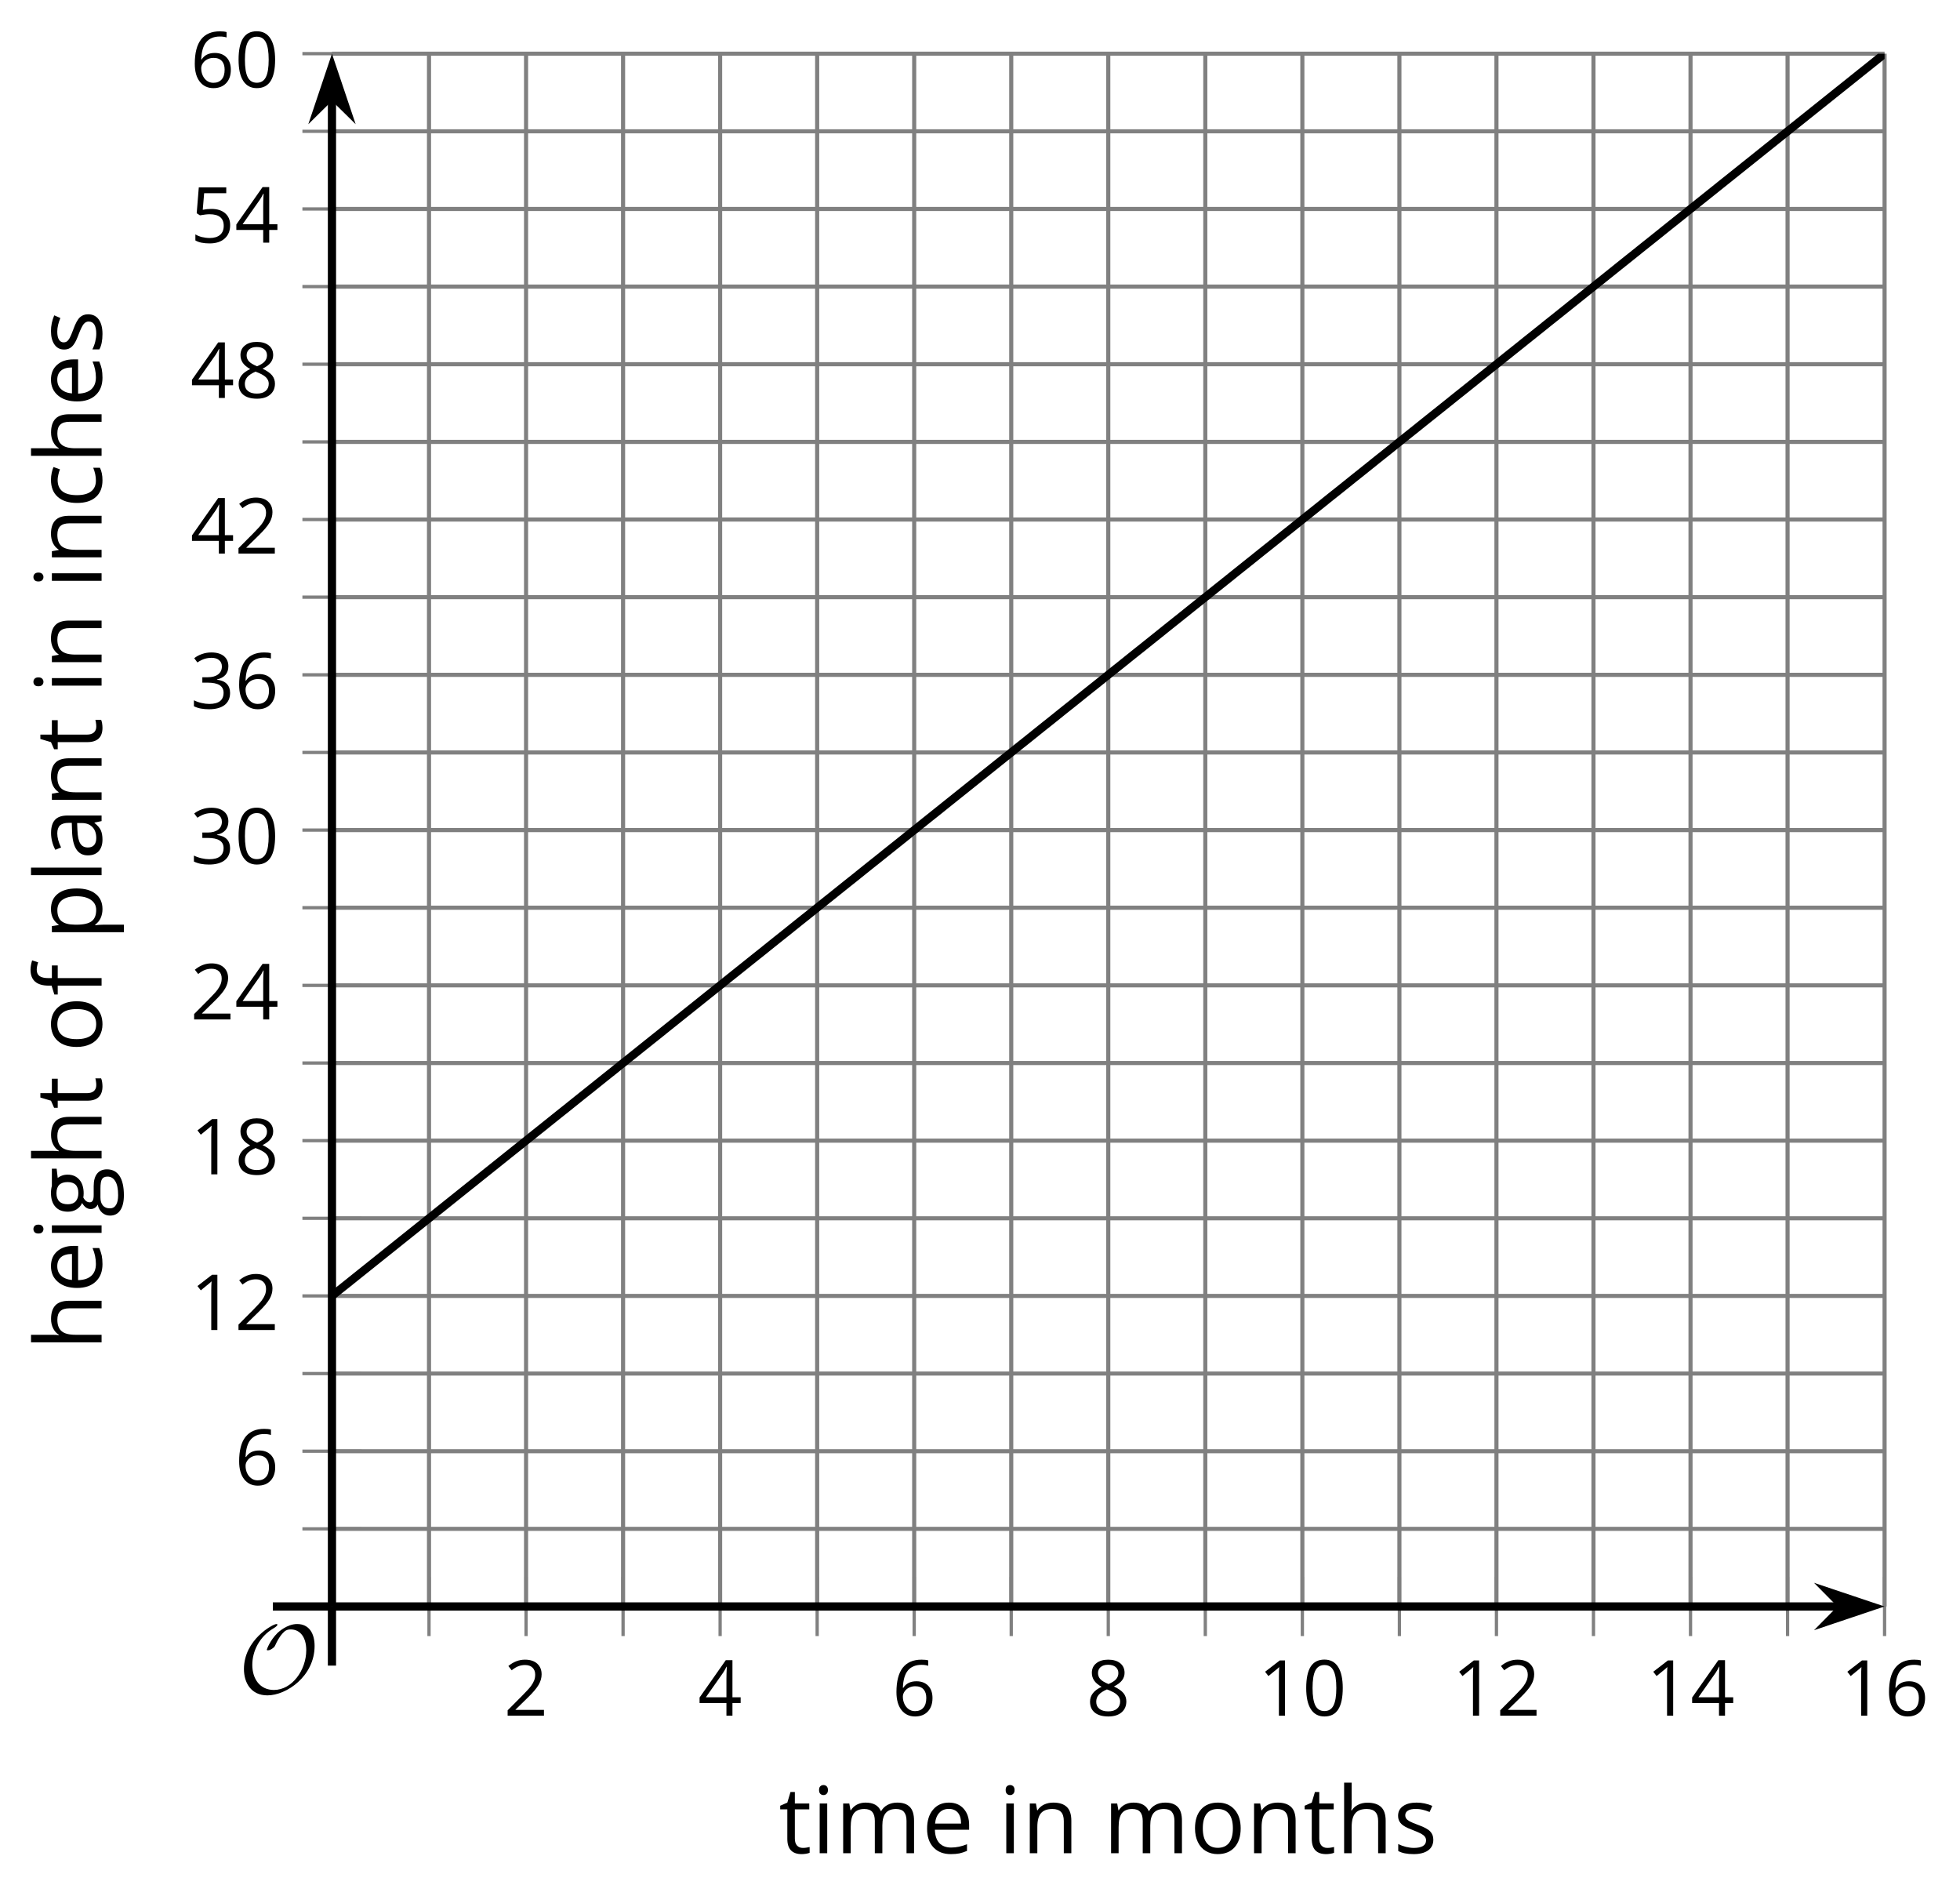 <?xml version='1.0' encoding='UTF-8'?>
<!-- This file was generated by dvisvgm 2.1.3 -->
<svg height='229.653pt' version='1.1' viewBox='-72 -72 238.802 229.653' width='238.802pt' xmlns='http://www.w3.org/2000/svg' xmlns:xlink='http://www.w3.org/1999/xlink'>
<defs>
<clipPath id='clip1'>
<path d='M-31.555 123.703H157.613V-65.461H-31.555Z'/>
</clipPath>
<path d='M9.289 -5.762C9.289 -7.281 8.62 -8.428 7.161 -8.428C5.918 -8.428 4.866 -7.424 4.782 -7.352C3.826 -6.408 3.467 -5.332 3.467 -5.308C3.467 -5.236 3.527 -5.224 3.587 -5.224C3.814 -5.224 4.005 -5.344 4.184 -5.475C4.399 -5.631 4.411 -5.667 4.543 -5.942C4.651 -6.181 4.926 -6.767 5.368 -7.269C5.655 -7.592 5.894 -7.771 6.372 -7.771C7.532 -7.771 8.273 -6.814 8.273 -5.248C8.273 -2.809 6.539 -0.395 4.328 -0.395C2.63 -0.395 1.698 -1.745 1.698 -3.455C1.698 -5.081 2.534 -6.874 4.28 -7.902C4.399 -7.974 4.758 -8.189 4.758 -8.345C4.758 -8.428 4.663 -8.428 4.639 -8.428C4.22 -8.428 0.681 -6.528 0.681 -2.941C0.681 -1.267 1.554 0.263 3.539 0.263C5.87 0.263 9.289 -2.08 9.289 -5.762Z' id='g0-79'/>
<path d='M4.922 -3.375C4.922 -4.498 4.733 -5.355 4.355 -5.948C3.973 -6.542 3.421 -6.837 2.689 -6.837C1.938 -6.837 1.381 -6.552 1.018 -5.985S0.47 -4.549 0.47 -3.375C0.47 -2.238 0.658 -1.377 1.036 -0.792C1.413 -0.203 1.966 0.092 2.689 0.092C3.444 0.092 4.006 -0.193 4.374 -0.769C4.738 -1.344 4.922 -2.21 4.922 -3.375ZM1.243 -3.375C1.243 -4.355 1.358 -5.064 1.588 -5.506C1.819 -5.953 2.187 -6.174 2.689 -6.174C3.2 -6.174 3.568 -5.948 3.794 -5.497C4.024 -5.051 4.139 -4.342 4.139 -3.375S4.024 -1.699 3.794 -1.243C3.568 -0.792 3.2 -0.566 2.689 -0.566C2.187 -0.566 1.819 -0.792 1.588 -1.234C1.358 -1.685 1.243 -2.394 1.243 -3.375Z' id='g2-16'/>
<path d='M3.292 0V-6.731H2.647L0.866 -5.355L1.271 -4.83C1.92 -5.359 2.288 -5.658 2.366 -5.727S2.518 -5.866 2.583 -5.93C2.56 -5.576 2.546 -5.198 2.546 -4.797V0H3.292Z' id='g2-17'/>
<path d='M4.885 0V-0.709H1.423V-0.746L2.896 -2.187C3.554 -2.827 4.001 -3.352 4.24 -3.771S4.599 -4.609 4.599 -5.037C4.599 -5.585 4.42 -6.018 4.061 -6.344C3.702 -6.667 3.204 -6.828 2.574 -6.828C1.842 -6.828 1.169 -6.57 0.548 -6.054L0.953 -5.534C1.262 -5.778 1.538 -5.944 1.786 -6.036C2.04 -6.128 2.302 -6.174 2.583 -6.174C2.97 -6.174 3.273 -6.068 3.49 -5.856C3.706 -5.649 3.817 -5.364 3.817 -5.005C3.817 -4.751 3.775 -4.512 3.688 -4.291S3.471 -3.844 3.301 -3.61S2.772 -2.988 2.233 -2.44L0.46 -0.658V0H4.885Z' id='g2-18'/>
<path d='M4.632 -5.147C4.632 -5.668 4.452 -6.077 4.088 -6.381C3.725 -6.676 3.218 -6.828 2.564 -6.828C2.164 -6.828 1.786 -6.768 1.427 -6.639C1.064 -6.519 0.746 -6.344 0.47 -6.128L0.856 -5.612C1.192 -5.829 1.487 -5.976 1.75 -6.054S2.288 -6.174 2.583 -6.174C2.97 -6.174 3.278 -6.082 3.499 -5.893C3.729 -5.704 3.84 -5.447 3.84 -5.12C3.84 -4.71 3.688 -4.388 3.379 -4.153C3.071 -3.923 2.657 -3.808 2.132 -3.808H1.459V-3.149H2.122C3.407 -3.149 4.047 -2.739 4.047 -1.925C4.047 -1.013 3.467 -0.557 2.302 -0.557C2.007 -0.557 1.694 -0.594 1.363 -0.672C1.036 -0.746 0.723 -0.856 0.433 -0.999V-0.272C0.714 -0.138 0.999 -0.041 1.298 0.009C1.593 0.064 1.92 0.092 2.274 0.092C3.094 0.092 3.725 -0.083 4.171 -0.424C4.618 -0.769 4.839 -1.266 4.839 -1.906C4.839 -2.353 4.71 -2.716 4.448 -2.993S3.785 -3.439 3.246 -3.508V-3.545C3.688 -3.637 4.029 -3.821 4.273 -4.093C4.512 -4.365 4.632 -4.719 4.632 -5.147Z' id='g2-19'/>
<path d='M5.203 -1.547V-2.242H4.204V-6.768H3.393L0.198 -2.215V-1.547H3.471V0H4.204V-1.547H5.203ZM3.471 -2.242H0.962L3.066 -5.235C3.195 -5.428 3.333 -5.672 3.481 -5.967H3.518C3.485 -5.414 3.471 -4.917 3.471 -4.48V-2.242Z' id='g2-20'/>
<path d='M2.564 -4.111C2.215 -4.111 1.865 -4.075 1.51 -4.006L1.68 -6.027H4.374V-6.731H1.027L0.773 -3.582L1.169 -3.329C1.657 -3.416 2.049 -3.462 2.339 -3.462C3.49 -3.462 4.065 -2.993 4.065 -2.053C4.065 -1.57 3.913 -1.202 3.619 -0.948C3.315 -0.695 2.896 -0.566 2.357 -0.566C2.049 -0.566 1.731 -0.608 1.413 -0.681C1.096 -0.764 0.829 -0.87 0.612 -1.008V-0.272C1.013 -0.028 1.588 0.092 2.348 0.092C3.126 0.092 3.739 -0.106 4.18 -0.502C4.627 -0.898 4.848 -1.446 4.848 -2.141C4.848 -2.753 4.646 -3.232 4.236 -3.582C3.831 -3.936 3.273 -4.111 2.564 -4.111Z' id='g2-21'/>
<path d='M0.539 -2.878C0.539 -1.943 0.741 -1.215 1.151 -0.691C1.561 -0.17 2.113 0.092 2.808 0.092C3.458 0.092 3.978 -0.11 4.355 -0.506C4.742 -0.912 4.931 -1.459 4.931 -2.159C4.931 -2.785 4.756 -3.283 4.411 -3.646C4.061 -4.01 3.582 -4.194 2.979 -4.194C2.247 -4.194 1.713 -3.932 1.377 -3.402H1.321C1.358 -4.365 1.565 -5.074 1.948 -5.525C2.33 -5.971 2.878 -6.197 3.6 -6.197C3.904 -6.197 4.176 -6.16 4.411 -6.082V-6.74C4.213 -6.8 3.936 -6.828 3.591 -6.828C2.583 -6.828 1.823 -6.501 1.308 -5.847C0.797 -5.189 0.539 -4.199 0.539 -2.878ZM2.799 -0.557C2.509 -0.557 2.251 -0.635 2.026 -0.797C1.805 -0.958 1.63 -1.174 1.506 -1.446S1.321 -2.012 1.321 -2.33C1.321 -2.546 1.39 -2.753 1.529 -2.951C1.662 -3.149 1.846 -3.306 2.076 -3.421S2.56 -3.591 2.836 -3.591C3.283 -3.591 3.614 -3.462 3.84 -3.209S4.176 -2.606 4.176 -2.159C4.176 -1.639 4.056 -1.243 3.812 -0.967C3.573 -0.695 3.237 -0.557 2.799 -0.557Z' id='g2-22'/>
<path d='M2.689 -6.828C2.086 -6.828 1.602 -6.685 1.243 -6.39C0.879 -6.105 0.7 -5.714 0.7 -5.226C0.7 -4.88 0.792 -4.572 0.976 -4.291C1.16 -4.015 1.464 -3.757 1.888 -3.518C0.948 -3.089 0.479 -2.486 0.479 -1.717C0.479 -1.142 0.672 -0.695 1.059 -0.378C1.446 -0.064 1.998 0.092 2.716 0.092C3.393 0.092 3.927 -0.074 4.319 -0.405C4.71 -0.741 4.903 -1.188 4.903 -1.745C4.903 -2.122 4.788 -2.454 4.558 -2.744C4.328 -3.029 3.941 -3.301 3.393 -3.564C3.844 -3.789 4.171 -4.038 4.378 -4.309S4.687 -4.885 4.687 -5.216C4.687 -5.718 4.507 -6.114 4.148 -6.4S3.301 -6.828 2.689 -6.828ZM1.234 -1.699C1.234 -2.03 1.335 -2.316 1.542 -2.551C1.75 -2.79 2.081 -3.006 2.537 -3.204C3.131 -2.988 3.55 -2.762 3.789 -2.532C4.029 -2.297 4.148 -2.035 4.148 -1.736C4.148 -1.363 4.019 -1.068 3.766 -0.852S3.154 -0.529 2.698 -0.529C2.233 -0.529 1.874 -0.631 1.621 -0.838C1.363 -1.045 1.234 -1.331 1.234 -1.699ZM2.68 -6.206C3.071 -6.206 3.375 -6.114 3.6 -5.93C3.821 -5.75 3.932 -5.502 3.932 -5.193C3.932 -4.913 3.84 -4.664 3.656 -4.452C3.476 -4.24 3.163 -4.042 2.726 -3.858C2.238 -4.061 1.901 -4.263 1.722 -4.466S1.45 -4.913 1.45 -5.193C1.45 -5.502 1.561 -5.746 1.777 -5.93S2.297 -6.206 2.68 -6.206Z' id='g2-24'/>
<path d='M3.913 0H4.48V-3.444C4.48 -4.033 4.337 -4.461 4.042 -4.728C3.757 -4.995 3.31 -5.129 2.707 -5.129C2.408 -5.129 2.113 -5.092 1.814 -5.014C1.519 -4.936 1.248 -4.83 0.999 -4.696L1.234 -4.111C1.763 -4.369 2.242 -4.498 2.661 -4.498C3.034 -4.498 3.306 -4.401 3.481 -4.217C3.646 -4.024 3.734 -3.734 3.734 -3.338V-3.025L2.878 -2.997C1.248 -2.947 0.433 -2.413 0.433 -1.395C0.433 -0.921 0.576 -0.552 0.856 -0.295C1.142 -0.037 1.533 0.092 2.035 0.092C2.408 0.092 2.721 0.037 2.974 -0.074C3.223 -0.189 3.471 -0.401 3.725 -0.718H3.762L3.913 0ZM2.187 -0.539C1.888 -0.539 1.653 -0.612 1.483 -0.755C1.317 -0.898 1.234 -1.11 1.234 -1.386C1.234 -1.74 1.367 -1.998 1.639 -2.164C1.906 -2.334 2.343 -2.426 2.951 -2.449L3.715 -2.482V-2.026C3.715 -1.556 3.582 -1.192 3.306 -0.93C3.039 -0.668 2.661 -0.539 2.187 -0.539Z' id='g2-65'/>
<path d='M2.827 0.092C3.338 0.092 3.766 0.005 4.102 -0.17V-0.847C3.66 -0.668 3.227 -0.576 2.808 -0.576C2.316 -0.576 1.948 -0.741 1.694 -1.073C1.446 -1.404 1.321 -1.878 1.321 -2.5C1.321 -3.808 1.832 -4.461 2.859 -4.461C3.011 -4.461 3.191 -4.438 3.389 -4.392C3.587 -4.351 3.771 -4.296 3.941 -4.227L4.176 -4.876C4.038 -4.945 3.849 -5.009 3.605 -5.06S3.122 -5.138 2.878 -5.138C2.127 -5.138 1.547 -4.908 1.142 -4.448C0.732 -3.987 0.529 -3.333 0.529 -2.491C0.529 -1.667 0.727 -1.031 1.133 -0.58C1.529 -0.134 2.095 0.092 2.827 0.092Z' id='g2-67'/>
<path d='M2.942 0.092C3.283 0.092 3.573 0.064 3.812 0.018C4.056 -0.037 4.309 -0.12 4.581 -0.235V-0.916C4.052 -0.691 3.513 -0.576 2.97 -0.576C2.454 -0.576 2.053 -0.727 1.768 -1.036C1.487 -1.344 1.335 -1.791 1.321 -2.385H4.797V-2.868C4.797 -3.55 4.613 -4.098 4.245 -4.512C3.877 -4.931 3.375 -5.138 2.744 -5.138C2.067 -5.138 1.533 -4.899 1.133 -4.42C0.727 -3.941 0.529 -3.297 0.529 -2.482C0.529 -1.676 0.746 -1.045 1.179 -0.589C1.607 -0.134 2.196 0.092 2.942 0.092ZM2.735 -4.498C3.135 -4.498 3.439 -4.369 3.656 -4.116C3.872 -3.858 3.978 -3.49 3.978 -3.006H1.34C1.381 -3.471 1.524 -3.84 1.768 -4.102C2.007 -4.365 2.33 -4.498 2.735 -4.498Z' id='g2-69'/>
<path d='M3.085 -4.452V-5.046H1.8V-5.373C1.8 -5.797 1.869 -6.105 2.007 -6.298C2.145 -6.487 2.357 -6.584 2.647 -6.584C2.855 -6.584 3.108 -6.538 3.402 -6.441L3.6 -7.053C3.241 -7.159 2.928 -7.215 2.661 -7.215C1.579 -7.215 1.036 -6.593 1.036 -5.355V-5.074L0.134 -4.797V-4.452H1.036V0H1.8V-4.452H3.085Z' id='g2-70'/>
<path d='M4.94 -5.046H3.195C2.983 -5.106 2.744 -5.138 2.482 -5.138C1.874 -5.138 1.404 -4.991 1.073 -4.687C0.741 -4.392 0.576 -3.964 0.576 -3.412C0.576 -3.08 0.658 -2.785 0.82 -2.528C0.985 -2.27 1.197 -2.086 1.459 -1.98C1.248 -1.851 1.091 -1.717 0.994 -1.579S0.847 -1.28 0.847 -1.096C0.847 -0.935 0.893 -0.792 0.976 -0.668C1.068 -0.543 1.174 -0.456 1.303 -0.396C0.948 -0.318 0.672 -0.166 0.474 0.06S0.18 0.548 0.18 0.856C0.18 1.303 0.359 1.653 0.718 1.897C1.073 2.141 1.584 2.265 2.242 2.265C3.103 2.265 3.757 2.118 4.204 1.823C4.65 1.533 4.876 1.105 4.876 0.548C4.876 0.11 4.728 -0.226 4.438 -0.456C4.144 -0.686 3.725 -0.801 3.177 -0.801H2.284C2.007 -0.801 1.814 -0.833 1.699 -0.902C1.584 -0.967 1.529 -1.068 1.529 -1.206C1.529 -1.469 1.69 -1.685 2.017 -1.855C2.15 -1.832 2.288 -1.819 2.44 -1.819C3.029 -1.819 3.494 -1.966 3.831 -2.261S4.337 -2.951 4.337 -3.444C4.337 -3.66 4.305 -3.858 4.236 -4.033C4.167 -4.204 4.093 -4.346 4.006 -4.452L4.94 -4.563V-5.046ZM0.916 0.847C0.916 0.539 1.013 0.299 1.206 0.134S1.671 -0.115 2.017 -0.115H2.933C3.398 -0.115 3.715 -0.064 3.886 0.046C4.056 0.147 4.139 0.341 4.139 0.612C4.139 0.939 3.987 1.202 3.674 1.39C3.37 1.584 2.891 1.68 2.251 1.68C1.823 1.68 1.492 1.611 1.262 1.469S0.916 1.119 0.916 0.847ZM1.331 -3.43C1.331 -3.812 1.427 -4.098 1.621 -4.291S2.09 -4.581 2.449 -4.581C3.204 -4.581 3.582 -4.204 3.582 -3.444C3.582 -2.721 3.209 -2.357 2.463 -2.357C2.109 -2.357 1.828 -2.449 1.63 -2.629S1.331 -3.076 1.331 -3.43Z' id='g2-71'/>
<path d='M4.263 0H5.028V-3.292C5.028 -3.932 4.871 -4.397 4.567 -4.687C4.254 -4.982 3.794 -5.129 3.177 -5.129C2.822 -5.129 2.505 -5.06 2.228 -4.917C1.948 -4.779 1.736 -4.59 1.584 -4.346H1.538C1.561 -4.517 1.575 -4.733 1.575 -4.995V-7.164H0.81V0H1.575V-2.638C1.575 -3.297 1.694 -3.766 1.943 -4.056C2.182 -4.346 2.574 -4.489 3.103 -4.489C3.504 -4.489 3.794 -4.388 3.983 -4.185S4.263 -3.674 4.263 -3.264V0Z' id='g2-72'/>
<path d='M1.575 0V-5.046H0.81V0H1.575ZM0.746 -6.413C0.746 -6.243 0.787 -6.114 0.875 -6.031C0.962 -5.944 1.068 -5.902 1.197 -5.902C1.321 -5.902 1.427 -5.944 1.515 -6.031C1.602 -6.114 1.648 -6.243 1.648 -6.413S1.602 -6.713 1.515 -6.796S1.321 -6.92 1.197 -6.92C1.068 -6.92 0.962 -6.878 0.875 -6.796C0.787 -6.717 0.746 -6.588 0.746 -6.413Z' id='g2-73'/>
<path d='M1.575 0V-7.164H0.81V0H1.575Z' id='g2-76'/>
<path d='M7.242 0H8.006V-3.292C8.006 -3.936 7.864 -4.406 7.578 -4.696C7.297 -4.991 6.869 -5.138 6.298 -5.138C5.935 -5.138 5.608 -5.06 5.322 -4.908S4.82 -4.544 4.669 -4.282H4.632C4.388 -4.853 3.872 -5.138 3.085 -5.138C2.758 -5.138 2.468 -5.069 2.201 -4.931C1.943 -4.793 1.736 -4.599 1.593 -4.355H1.556L1.432 -5.046H0.81V0H1.575V-2.647C1.575 -3.301 1.685 -3.771 1.906 -4.061C2.132 -4.346 2.482 -4.489 2.96 -4.489C3.324 -4.489 3.596 -4.388 3.766 -4.19C3.936 -3.987 4.024 -3.683 4.024 -3.283V0H4.788V-2.818C4.788 -3.384 4.903 -3.808 5.129 -4.079S5.709 -4.489 6.183 -4.489C6.547 -4.489 6.814 -4.388 6.984 -4.19C7.155 -3.987 7.242 -3.683 7.242 -3.283V0Z' id='g2-77'/>
<path d='M4.263 0H5.028V-3.292C5.028 -3.936 4.876 -4.406 4.567 -4.696C4.259 -4.991 3.803 -5.138 3.195 -5.138C2.85 -5.138 2.532 -5.069 2.251 -4.936C1.971 -4.797 1.75 -4.604 1.593 -4.355H1.556L1.432 -5.046H0.81V0H1.575V-2.647C1.575 -3.306 1.699 -3.775 1.943 -4.061S2.574 -4.489 3.103 -4.489C3.504 -4.489 3.794 -4.388 3.983 -4.185S4.263 -3.674 4.263 -3.264V0Z' id='g2-78'/>
<path d='M5.166 -2.528C5.166 -3.329 4.959 -3.964 4.54 -4.434C4.125 -4.903 3.564 -5.138 2.859 -5.138C2.127 -5.138 1.556 -4.908 1.146 -4.448C0.737 -3.992 0.529 -3.352 0.529 -2.528C0.529 -1.998 0.626 -1.533 0.815 -1.137S1.275 -0.437 1.625 -0.226S2.376 0.092 2.827 0.092C3.559 0.092 4.13 -0.138 4.544 -0.599C4.959 -1.064 5.166 -1.704 5.166 -2.528ZM1.321 -2.528C1.321 -3.177 1.45 -3.669 1.704 -3.996S2.334 -4.489 2.836 -4.489C3.343 -4.489 3.725 -4.323 3.987 -3.987C4.245 -3.656 4.374 -3.168 4.374 -2.528C4.374 -1.878 4.245 -1.39 3.987 -1.05C3.725 -0.718 3.347 -0.548 2.845 -0.548S1.966 -0.718 1.708 -1.054S1.321 -1.883 1.321 -2.528Z' id='g2-79'/>
<path d='M3.158 0.092C3.817 0.092 4.328 -0.138 4.696 -0.599C5.069 -1.054 5.253 -1.699 5.253 -2.528C5.253 -3.352 5.074 -3.996 4.705 -4.452C4.346 -4.908 3.826 -5.138 3.158 -5.138C2.822 -5.138 2.523 -5.078 2.261 -4.954S1.773 -4.632 1.575 -4.355H1.538L1.432 -5.046H0.81V2.265H1.575V0.189C1.575 -0.074 1.556 -0.355 1.519 -0.649H1.575C1.759 -0.396 1.989 -0.212 2.256 -0.092C2.532 0.032 2.832 0.092 3.158 0.092ZM3.048 -4.489C3.494 -4.489 3.844 -4.319 4.088 -3.987C4.337 -3.646 4.461 -3.168 4.461 -2.537C4.461 -1.915 4.337 -1.432 4.088 -1.077C3.844 -0.723 3.504 -0.548 3.066 -0.548C2.546 -0.548 2.164 -0.7 1.929 -1.004C1.694 -1.312 1.575 -1.819 1.575 -2.528V-2.698C1.579 -3.32 1.699 -3.775 1.929 -4.061S2.532 -4.489 3.048 -4.489Z' id='g2-80'/>
<path d='M4.065 -1.377C4.065 -1.713 3.959 -1.989 3.748 -2.21C3.541 -2.431 3.135 -2.652 2.537 -2.868C2.099 -3.029 1.805 -3.154 1.653 -3.241S1.39 -3.416 1.317 -3.513C1.252 -3.61 1.215 -3.725 1.215 -3.858C1.215 -4.056 1.308 -4.213 1.492 -4.328S1.948 -4.498 2.311 -4.498C2.721 -4.498 3.181 -4.392 3.688 -4.185L3.959 -4.807C3.439 -5.028 2.91 -5.138 2.366 -5.138C1.782 -5.138 1.326 -5.018 0.99 -4.779C0.654 -4.544 0.488 -4.217 0.488 -3.808C0.488 -3.577 0.534 -3.379 0.635 -3.214C0.727 -3.048 0.875 -2.901 1.077 -2.772C1.271 -2.638 1.607 -2.486 2.076 -2.311C2.569 -2.122 2.901 -1.957 3.076 -1.814C3.241 -1.676 3.329 -1.51 3.329 -1.312C3.329 -1.05 3.223 -0.856 3.006 -0.727C2.79 -0.603 2.486 -0.539 2.086 -0.539C1.828 -0.539 1.561 -0.576 1.28 -0.645C1.004 -0.714 0.746 -0.81 0.502 -0.935V-0.226C0.875 -0.014 1.4 0.092 2.067 0.092C2.698 0.092 3.191 -0.037 3.541 -0.29S4.065 -0.907 4.065 -1.377Z' id='g2-83'/>
<path d='M2.44 -0.539C2.187 -0.539 1.989 -0.622 1.846 -0.783S1.63 -1.179 1.63 -1.483V-4.452H3.094V-5.046H1.63V-6.215H1.188L0.866 -5.138L0.143 -4.82V-4.452H0.866V-1.45C0.866 -0.424 1.354 0.092 2.33 0.092C2.459 0.092 2.606 0.078 2.762 0.055C2.928 0.028 3.048 -0.005 3.131 -0.046V-0.631C3.057 -0.608 2.956 -0.589 2.832 -0.571C2.707 -0.548 2.574 -0.539 2.44 -0.539Z' id='g2-84'/>
<use id='g7-65' transform='scale(1.2)' xlink:href='#g2-65'/>
<use id='g7-67' transform='scale(1.2)' xlink:href='#g2-67'/>
<use id='g7-69' transform='scale(1.2)' xlink:href='#g2-69'/>
<use id='g7-70' transform='scale(1.2)' xlink:href='#g2-70'/>
<use id='g7-71' transform='scale(1.2)' xlink:href='#g2-71'/>
<use id='g7-72' transform='scale(1.2)' xlink:href='#g2-72'/>
<use id='g7-73' transform='scale(1.2)' xlink:href='#g2-73'/>
<use id='g7-76' transform='scale(1.2)' xlink:href='#g2-76'/>
<use id='g7-77' transform='scale(1.2)' xlink:href='#g2-77'/>
<use id='g7-78' transform='scale(1.2)' xlink:href='#g2-78'/>
<use id='g7-79' transform='scale(1.2)' xlink:href='#g2-79'/>
<use id='g7-80' transform='scale(1.2)' xlink:href='#g2-80'/>
<use id='g7-83' transform='scale(1.2)' xlink:href='#g2-83'/>
<use id='g7-84' transform='scale(1.2)' xlink:href='#g2-84'/>
</defs>
<g id='page1'>
<path d='M-19.73 123.703V-65.461M3.914 123.703V-65.461M27.562 123.703V-65.461M51.207 123.703V-65.461M74.852 123.703V-65.461M98.5 123.703V-65.461M122.145 123.703V-65.461M145.793 123.703V-65.461' fill='none' stroke='#808080' stroke-linejoin='bevel' stroke-miterlimit='10.037' stroke-width='0.5'/>
<path d='M-7.906 123.703V-65.461M15.738 123.703V-65.461M39.383 123.703V-65.461M63.031 123.703V-65.461M86.676 123.703V-65.461M110.324 123.703V-65.461M133.969 123.703V-65.461M157.613 123.703V-65.461' fill='none' stroke='#808080' stroke-linejoin='bevel' stroke-miterlimit='10.037' stroke-width='0.5'/>
<path d='M-31.555 114.246H157.613M-31.555 95.328H157.613M-31.555 76.414H157.613M-31.555 57.496H157.613M-31.555 38.578H157.613M-31.555 19.664H157.613M-31.555 0.746H157.613M-31.555 -18.168H157.613M-31.555 -37.086H157.613M-31.555 -56.004H157.613' fill='none' stroke='#808080' stroke-linejoin='bevel' stroke-miterlimit='10.037' stroke-width='0.5'/>
<path d='M-31.555 104.789H157.613M-31.555 85.871H157.613M-31.555 66.953H157.613M-31.555 48.039H157.613M-31.555 29.121H157.613M-31.555 10.207H157.613M-31.555 -8.711H157.613M-31.555 -27.629H157.613M-31.555 -46.543H157.613M-31.555 -65.461H157.613' fill='none' stroke='#808080' stroke-linejoin='bevel' stroke-miterlimit='10.037' stroke-width='0.5'/>
<path d='M-19.73 127.305V120.106M3.914 127.305V120.106M27.562 127.305V120.106M51.207 127.305V120.106M74.852 127.305V120.106M98.5 127.305V120.106M122.145 127.305V120.106M145.793 127.305V120.106' fill='none' stroke='#808080' stroke-linejoin='bevel' stroke-miterlimit='10.037' stroke-width='0.4'/>
<path d='M-7.906 127.305V120.106M15.738 127.305V120.106M39.383 127.305V120.106M63.031 127.305V120.106M86.676 127.305V120.106M110.324 127.305V120.106M133.969 127.305V120.106M157.613 127.305V120.106' fill='none' stroke='#808080' stroke-linejoin='bevel' stroke-miterlimit='10.037' stroke-width='0.4'/>
<path d='M-35.156 114.246H-27.953M-35.156 95.328H-27.953M-35.156 76.414H-27.953M-35.156 57.496H-27.953M-35.156 38.578H-27.953M-35.156 19.664H-27.953M-35.156 0.746H-27.953M-35.156 -18.168H-27.953M-35.156 -37.086H-27.953M-35.156 -56.004H-27.953' fill='none' stroke='#808080' stroke-linejoin='bevel' stroke-miterlimit='10.037' stroke-width='0.4'/>
<path d='M-35.156 104.789H-27.953M-35.156 85.871H-27.953M-35.156 66.953H-27.953M-35.156 48.039H-27.953M-35.156 29.121H-27.953M-35.156 10.207H-27.953M-35.156 -8.711H-27.953M-35.156 -27.629H-27.953M-35.156 -46.543H-27.953M-35.156 -65.461H-27.953' fill='none' stroke='#808080' stroke-linejoin='bevel' stroke-miterlimit='10.037' stroke-width='0.4'/>
<path d='M-31.555 123.703H152.32' fill='none' stroke='#000000' stroke-linejoin='bevel' stroke-miterlimit='10.037' stroke-width='1'/>
<path d='M156.039 123.703L150.847 121.961L152.57 123.703L150.847 125.449Z'/>
<path d='M156.039 123.703L150.847 121.961L152.57 123.703L150.847 125.449Z' fill='none' stroke='#000000' stroke-miterlimit='10.037' stroke-width='1'/>
<path d='M-31.555 123.703V-60.168' fill='none' stroke='#000000' stroke-linejoin='bevel' stroke-miterlimit='10.037' stroke-width='1'/>
<path d='M-31.555 -63.887L-33.297 -58.695L-31.555 -60.414L-29.809 -58.695Z'/>
<path d='M-31.555 -63.887L-33.297 -58.695L-31.555 -60.414L-29.809 -58.695Z' fill='none' stroke='#000000' stroke-miterlimit='10.037' stroke-width='1'/>
<g transform='matrix(1 0 0 1 -19.503 47.255)'>
<use x='8.893' xlink:href='#g2-18' y='89.754'/>
</g>
<g transform='matrix(1 0 0 1 4.143 47.255)'>
<use x='8.893' xlink:href='#g2-20' y='89.754'/>
</g>
<g transform='matrix(1 0 0 1 27.789 47.255)'>
<use x='8.893' xlink:href='#g2-22' y='89.754'/>
</g>
<g transform='matrix(1 0 0 1 51.435 47.255)'>
<use x='8.893' xlink:href='#g2-24' y='89.754'/>
</g>
<g transform='matrix(1 0 0 1 72.379 47.255)'>
<use x='8.893' xlink:href='#g2-17' y='89.754'/>
<use x='14.297' xlink:href='#g2-16' y='89.754'/>
</g>
<g transform='matrix(1 0 0 1 96.025 47.255)'>
<use x='8.893' xlink:href='#g2-17' y='89.754'/>
<use x='14.297' xlink:href='#g2-18' y='89.754'/>
</g>
<g transform='matrix(1 0 0 1 119.671 47.255)'>
<use x='8.893' xlink:href='#g2-17' y='89.754'/>
<use x='14.297' xlink:href='#g2-20' y='89.754'/>
</g>
<g transform='matrix(1 0 0 1 143.317 47.255)'>
<use x='8.893' xlink:href='#g2-17' y='89.754'/>
<use x='14.297' xlink:href='#g2-22' y='89.754'/>
</g>
<g transform='matrix(1 0 0 1 -52.295 19.139)'>
<use x='8.893' xlink:href='#g2-22' y='89.754'/>
</g>
<g transform='matrix(1 0 0 1 -57.7 0.267)'>
<use x='8.893' xlink:href='#g2-17' y='89.754'/>
<use x='14.297' xlink:href='#g2-18' y='89.754'/>
</g>
<g transform='matrix(1 0 0 1 -57.7 -18.694)'>
<use x='8.893' xlink:href='#g2-17' y='89.754'/>
<use x='14.297' xlink:href='#g2-24' y='89.754'/>
</g>
<g transform='matrix(1 0 0 1 -57.7 -37.566)'>
<use x='8.893' xlink:href='#g2-18' y='89.754'/>
<use x='14.297' xlink:href='#g2-20' y='89.754'/>
</g>
<g transform='matrix(1 0 0 1 -57.7 -56.527)'>
<use x='8.893' xlink:href='#g2-19' y='89.754'/>
<use x='14.297' xlink:href='#g2-16' y='89.754'/>
</g>
<g transform='matrix(1 0 0 1 -57.7 -75.444)'>
<use x='8.893' xlink:href='#g2-19' y='89.754'/>
<use x='14.297' xlink:href='#g2-22' y='89.754'/>
</g>
<g transform='matrix(1 0 0 1 -57.7 -94.315)'>
<use x='8.893' xlink:href='#g2-20' y='89.754'/>
<use x='14.297' xlink:href='#g2-18' y='89.754'/>
</g>
<g transform='matrix(1 0 0 1 -57.7 -113.276)'>
<use x='8.893' xlink:href='#g2-20' y='89.754'/>
<use x='14.297' xlink:href='#g2-24' y='89.754'/>
</g>
<g transform='matrix(1 0 0 1 -57.7 -132.193)'>
<use x='8.893' xlink:href='#g2-21' y='89.754'/>
<use x='14.297' xlink:href='#g2-20' y='89.754'/>
</g>
<g transform='matrix(1 0 0 1 -57.7 -151.109)'>
<use x='8.893' xlink:href='#g2-22' y='89.754'/>
<use x='14.297' xlink:href='#g2-16' y='89.754'/>
</g>
<path clip-path='url(#clip1)' d='M-31.555 85.871L-30.605 85.109L-29.652 84.352L-28.703 83.59L-27.75 82.828L-26.801 82.07L-25.852 81.309L-24.898 80.547L-23.949 79.789L-23 79.027L-22.047 78.266L-21.098 77.508L-20.148 76.746L-19.195 75.984L-18.246 75.227L-17.297 74.465L-16.344 73.703L-15.395 72.942L-14.445 72.184L-13.492 71.422L-12.543 70.66L-11.59 69.902L-10.641 69.141L-9.691 68.379L-8.738 67.621L-7.789 66.859L-6.84 66.098L-5.887 65.34L-4.938 64.578L-3.988 63.816L-3.035 63.059L-2.086 62.297L-1.137 61.535L-0.184 60.777L0.766 60.016L1.715 59.254L2.668 58.496L3.617 57.734L4.57 56.973L5.519 56.215L6.469 55.453L7.422 54.691L8.371 53.934L9.32 53.172L10.273 52.41L11.223 51.648L12.172 50.891L13.125 50.129L14.074 49.367L15.023 48.609L15.977 47.848L16.926 47.086L17.875 46.328L18.828 45.566L19.777 44.805L20.73 44.047L21.68 43.285L22.629 42.523L23.582 41.766L24.531 41.004L25.48 40.242L26.434 39.484L27.383 38.723L28.332 37.961L29.285 37.203L30.234 36.441L31.184 35.68L32.137 34.922L33.086 34.16L34.035 33.398L34.988 32.641L35.938 31.879L36.891 31.117L37.84 30.36L38.789 29.598L39.742 28.836L40.691 28.074L41.641 27.317L42.594 26.555L43.543 25.793L44.492 25.035L45.445 24.273L46.395 23.512L47.344 22.754L48.297 21.992L49.246 21.231L50.195 20.473L51.148 19.711L52.098 18.949L53.051 18.192L54 17.43L54.949 16.668L55.902 15.91L56.852 15.149L57.801 14.387L58.754 13.629L59.703 12.867L60.652 12.106L61.605 11.348L62.555 10.586L63.504 9.824L64.457 9.067L65.406 8.305L66.356 7.543L67.309 6.785L68.258 6.024L69.211 5.262L70.16 4.5L71.109 3.742L72.063 2.981L73.012 2.219L73.961 1.461L74.914 0.699L75.863 -0.062L76.813 -0.82L77.766 -1.582L78.715 -2.344L79.664 -3.101L80.617 -3.863L81.567 -4.625L82.516 -5.383L83.469 -6.144L84.418 -6.906L85.371 -7.664L86.32 -8.426L87.27 -9.187L88.223 -9.945L89.172 -10.707L90.121 -11.469L91.074 -12.226L92.024 -12.988L92.973 -13.75L93.926 -14.508L94.875 -15.269L95.824 -16.031L96.777 -16.789L97.727 -17.551L98.676 -18.312L99.629 -19.074L100.578 -19.832L101.527 -20.594L102.481 -21.355L103.43 -22.113L104.383 -22.875L105.332 -23.637L106.281 -24.394L107.234 -25.156L108.184 -25.918L109.133 -26.676L110.086 -27.437L111.035 -28.199L111.984 -28.957L112.938 -29.719L113.887 -30.48L114.836 -31.238L115.789 -32L116.738 -32.762L117.688 -33.519L118.641 -34.281L119.59 -35.043L120.543 -35.801L121.492 -36.562L122.442 -37.324L123.395 -38.082L124.344 -38.844L125.293 -39.605L126.246 -40.367L127.195 -41.125L128.145 -41.887L129.098 -42.648L130.047 -43.406L130.996 -44.168L131.949 -44.93L132.899 -45.687L133.848 -46.449L134.801 -47.211L135.75 -47.969L136.703 -48.73L137.652 -49.492L138.602 -50.25L139.555 -51.012L140.504 -51.773L141.453 -52.531L142.406 -53.293L143.356 -54.055L144.305 -54.812L145.258 -55.574L146.207 -56.336L147.156 -57.094L148.109 -57.855L149.059 -58.617L150.008 -59.375L150.961 -60.137L151.91 -60.898L152.863 -61.656L153.813 -62.418L154.762 -63.18L155.715 -63.937L156.664 -64.699L157.613 -65.461' fill='none' stroke='#000000' stroke-linejoin='bevel' stroke-miterlimit='10.037' stroke-width='1'/>
<g transform='matrix(1 0 0 1 -51.852 44.514)'>
<use x='8.893' xlink:href='#g0-79' y='89.754'/>
</g>
<path d='M-31.555 130.906V123.703' fill='none' stroke='#000000' stroke-linejoin='bevel' stroke-miterlimit='10.037' stroke-width='1'/>
<path d='M-38.754 123.703H-31.555' fill='none' stroke='#000000' stroke-linejoin='bevel' stroke-miterlimit='10.037' stroke-width='1'/>
<g transform='matrix(1 0 0 1 13.994 64.006)'>
<use x='8.893' xlink:href='#g7-84' y='89.754'/>
<use x='12.902' xlink:href='#g7-73' y='89.754'/>
<use x='15.764' xlink:href='#g7-77' y='89.754'/>
<use x='26.326' xlink:href='#g7-69' y='89.754'/>
<use x='35.639' xlink:href='#g7-73' y='89.754'/>
<use x='38.502' xlink:href='#g7-78' y='89.754'/>
<use x='48.405' xlink:href='#g7-77' y='89.754'/>
<use x='58.968' xlink:href='#g7-79' y='89.754'/>
<use x='65.827' xlink:href='#g7-78' y='89.754'/>
<use x='72.789' xlink:href='#g7-84' y='89.754'/>
<use x='76.799' xlink:href='#g7-72' y='89.754'/>
<use x='83.761' xlink:href='#g7-83' y='89.754'/>
</g>
<g transform='matrix(0 -1 1 0 -149.378 101.389)'>
<use x='8.893' xlink:href='#g7-72' y='89.754'/>
<use x='15.855' xlink:href='#g7-69' y='89.754'/>
<use x='22.226' xlink:href='#g7-73' y='89.754'/>
<use x='25.088' xlink:href='#g7-71' y='89.754'/>
<use x='31.301' xlink:href='#g7-72' y='89.754'/>
<use x='38.263' xlink:href='#g7-84' y='89.754'/>
<use x='45.214' xlink:href='#g7-79' y='89.754'/>
<use x='52.074' xlink:href='#g7-70' y='89.754'/>
<use x='58.854' xlink:href='#g7-80' y='89.754'/>
<use x='65.805' xlink:href='#g7-76' y='89.754'/>
<use x='68.667' xlink:href='#g7-65' y='89.754'/>
<use x='74.981' xlink:href='#g7-78' y='89.754'/>
<use x='81.943' xlink:href='#g7-84' y='89.754'/>
<use x='88.894' xlink:href='#g7-73' y='89.754'/>
<use x='91.756' xlink:href='#g7-78' y='89.754'/>
<use x='101.66' xlink:href='#g7-73' y='89.754'/>
<use x='104.522' xlink:href='#g7-78' y='89.754'/>
<use x='111.484' xlink:href='#g7-67' y='89.754'/>
<use x='116.89' xlink:href='#g7-72' y='89.754'/>
<use x='123.852' xlink:href='#g7-69' y='89.754'/>
<use x='130.224' xlink:href='#g7-83' y='89.754'/>
</g>
</g>
</svg>
